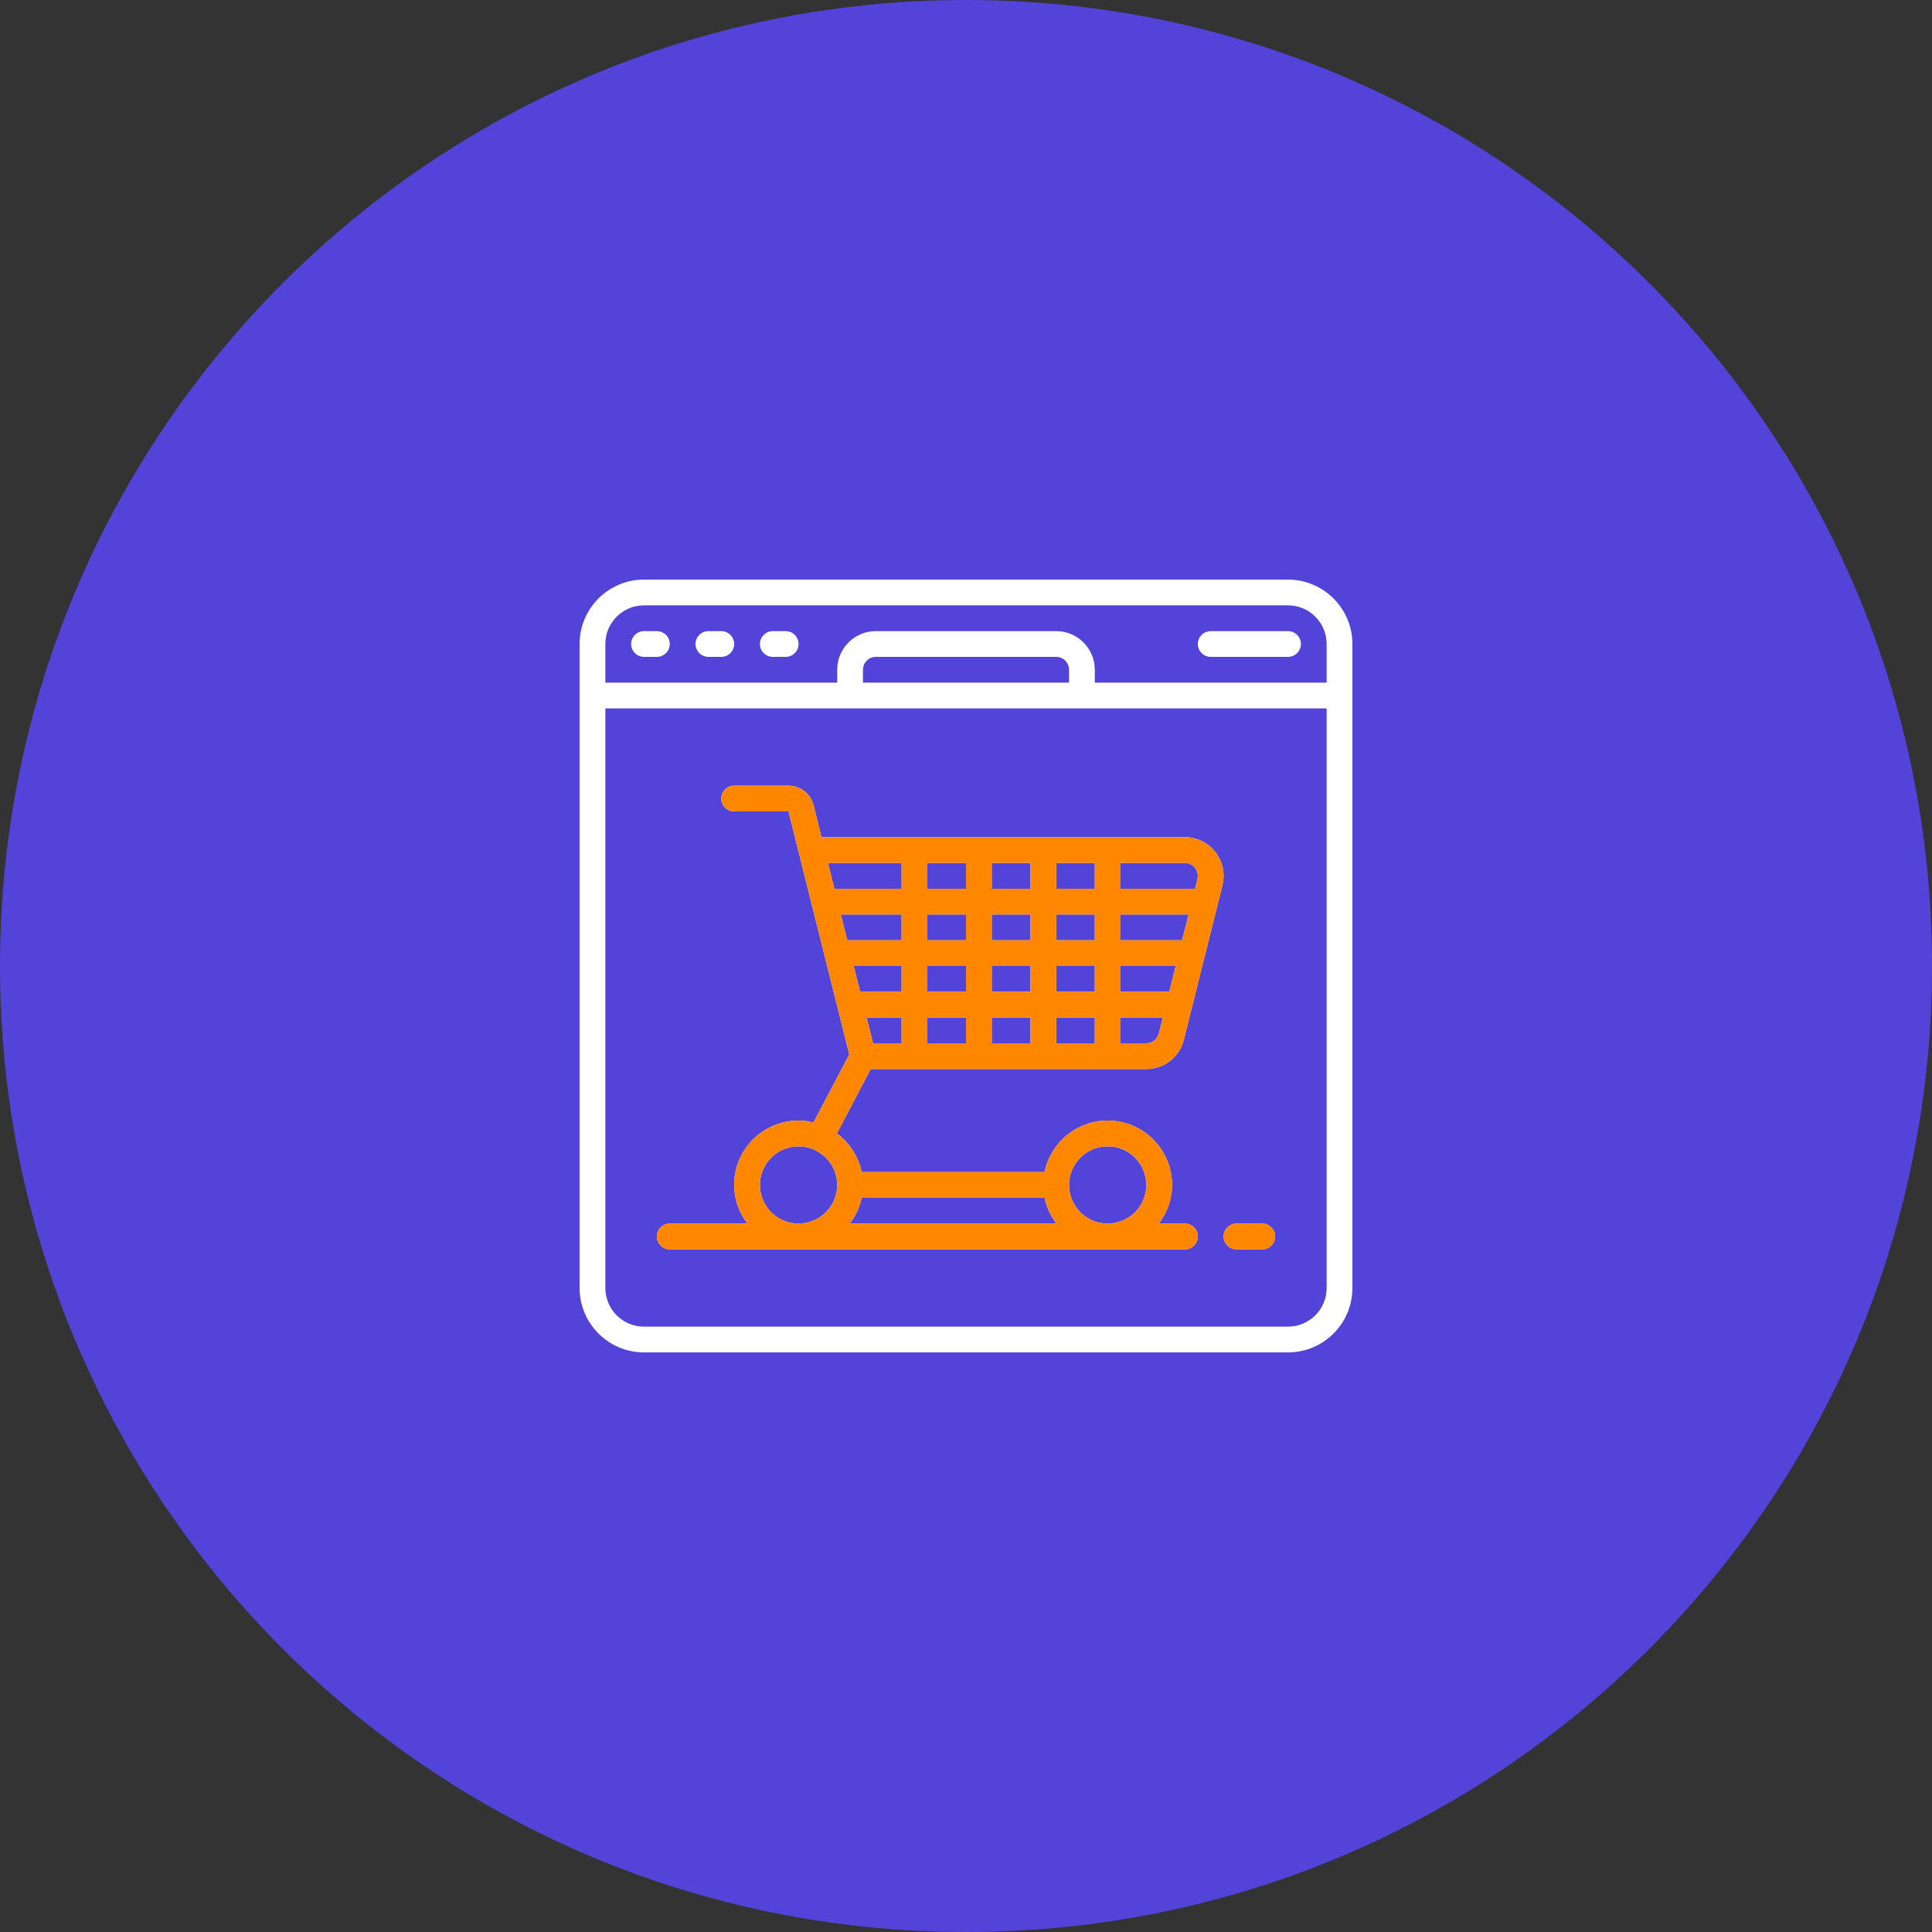 <svg xmlns="http://www.w3.org/2000/svg" xmlns:xlink="http://www.w3.org/1999/xlink" width="400" zoomAndPan="magnify" viewBox="0 0 300 300" height="400" preserveAspectRatio="xMidYMid meet" version="1.0"><rect x="0" y="0" width="300" height="300" fill="#333333" stroke="none"/><defs><clipPath id="3eb5dec776"><path d="M 150 0 C 67.156 0 0 67.156 0 150 C 0 232.844 67.156 300 150 300 C 232.844 300 300 232.844 300 150 C 300 67.156 232.844 0 150 0 Z M 150 0 " clip-rule="nonzero"/></clipPath><clipPath id="b47faf765d"><path d="M 101.305 118.191 L 200.305 118.191 L 200.305 196.191 L 101.305 196.191 Z M 101.305 118.191 " clip-rule="nonzero"/></clipPath></defs><g clip-path="url(#3eb5dec776)"><rect x="-30" width="360" fill="#5243d9" y="-30" height="360" fill-opacity="1"/></g><path fill="#ffffff" d="M 100 94 L 200 94 C 203.312 94 206 96.688 206 100 L 206 106 L 170 106 L 170 104 C 170 100.688 167.312 98 164 98 L 136 98 C 132.688 98 130 100.688 130 104 L 130 106 L 94 106 L 94 100 C 94 96.688 96.688 94 100 94 Z M 166 106 L 134 106 L 134 104 C 134 102.898 134.898 102 136 102 L 164 102 C 165.102 102 166 102.898 166 104 Z M 200 206 L 100 206 C 96.688 206 94 203.312 94 200 L 94 110 L 206 110 L 206 200 C 206 203.312 203.312 206 200 206 Z M 100 210 L 200 210 C 205.516 210 210 205.516 210 200 L 210 100 C 210 94.484 205.516 90 200 90 L 100 90 C 94.484 90 90 94.484 90 100 L 90 200 C 90 205.516 94.484 210 100 210 " fill-opacity="1" fill-rule="nonzero"/><path fill="#ffffff" d="M 100 102 L 102 102 C 103.102 102 104 101.102 104 100 C 104 98.898 103.102 98 102 98 L 100 98 C 98.898 98 98 98.898 98 100 C 98 101.102 98.898 102 100 102 " fill-opacity="1" fill-rule="nonzero"/><path fill="#ffffff" d="M 110 102 L 112 102 C 113.102 102 114 101.102 114 100 C 114 98.898 113.102 98 112 98 L 110 98 C 108.898 98 108 98.898 108 100 C 108 101.102 108.898 102 110 102 " fill-opacity="1" fill-rule="nonzero"/><path fill="#ffffff" d="M 120 102 L 122 102 C 123.102 102 124 101.102 124 100 C 124 98.898 123.102 98 122 98 L 120 98 C 118.898 98 118 98.898 118 100 C 118 101.102 118.898 102 120 102 " fill-opacity="1" fill-rule="nonzero"/><path fill="#ffffff" d="M 188 102 L 200 102 C 201.102 102 202 101.102 202 100 C 202 98.898 201.102 98 200 98 L 188 98 C 186.898 98 186 98.898 186 100 C 186 101.102 186.898 102 188 102 " fill-opacity="1" fill-rule="nonzero"/><path fill="#ffffff" d="M 178 162 L 174 162 L 174 158 L 180.562 158 L 179.938 160.5 C 179.719 161.383 178.922 162 178 162 Z M 140 134 L 140 138 L 129.562 138 L 128.562 134 Z M 164 154 L 164 150 L 170 150 L 170 154 Z M 164 158 L 170 158 L 170 162 L 164 162 Z M 154 158 L 160 158 L 160 162 L 154 162 Z M 144 158 L 150 158 L 150 162 L 144 162 Z M 140 146 L 131.562 146 L 130.562 142 L 140 142 Z M 150 142 L 150 146 L 144 146 L 144 142 Z M 150 138 L 144 138 L 144 134 L 150 134 Z M 160 138 L 154 138 L 154 134 L 160 134 Z M 164 138 L 164 134 L 170 134 L 170 138 Z M 164 142 L 170 142 L 170 146 L 164 146 Z M 154 146 L 154 142 L 160 142 L 160 146 Z M 154 150 L 160 150 L 160 154 L 154 154 Z M 144 150 L 150 150 L 150 154 L 144 154 Z M 132.562 150 L 140 150 L 140 154 L 133.562 154 Z M 135.562 162 L 134.562 158 L 140 158 L 140 162 Z M 181.562 154 L 174 154 L 174 150 L 182.562 150 Z M 183.562 146 L 174 146 L 174 142 L 184.562 142 Z M 185.562 134.758 C 185.953 135.258 186.086 135.891 185.938 136.492 L 185.562 138 L 174 138 L 174 134 L 184 134 C 184.617 134 185.188 134.281 185.562 134.758 Z M 124 190 C 120.688 190 118 187.312 118 184 C 118 180.688 120.688 178 124 178 C 124.82 178 125.602 178.172 126.312 178.469 C 126.336 178.477 126.344 178.5 126.367 178.508 C 126.406 178.531 126.445 178.539 126.477 178.555 C 128.555 179.5 130 181.578 130 184 C 130 187.312 127.312 190 124 190 Z M 172 178 C 175.312 178 178 180.688 178 184 C 178 187.312 175.312 190 172 190 C 168.688 190 166 187.312 166 184 C 166 180.688 168.688 178 172 178 Z M 133.797 186 L 162.203 186 C 162.508 187.484 163.164 188.828 164.055 190 L 131.945 190 C 132.836 188.828 133.492 187.484 133.797 186 Z M 184 130 L 127.562 130 L 126.32 125.031 C 125.875 123.242 124.281 122 122.438 122 L 114 122 C 112.898 122 112 122.898 112 124 C 112 125.102 112.898 126 114 126 L 122.438 126 L 131.875 163.742 L 126.32 174.305 C 125.57 174.117 124.805 174 124 174 C 118.484 174 114 178.484 114 184 C 114 186.258 114.781 188.32 116.055 190 L 104 190 C 102.898 190 102 190.898 102 192 C 102 193.102 102.898 194 104 194 L 184 194 C 185.102 194 186 193.102 186 192 C 186 190.898 185.102 190 184 190 L 179.945 190 C 181.219 188.32 182 186.258 182 184 C 182 178.484 177.516 174 172 174 C 167.172 174 163.133 177.438 162.203 182 L 133.797 182 C 133.297 179.555 131.883 177.445 129.945 176.008 L 135.203 166 L 178 166 C 180.766 166 183.164 164.133 183.82 161.461 L 189.82 137.453 C 190.266 135.641 189.859 133.758 188.711 132.289 C 187.562 130.836 185.852 130 184 130 " fill-opacity="1" fill-rule="nonzero"/><path fill="#ffffff" d="M 196 190 L 192 190 C 190.898 190 190 190.898 190 192 C 190 193.102 190.898 194 192 194 L 196 194 C 197.102 194 198 193.102 198 192 C 198 190.898 197.102 190 196 190 " fill-opacity="1" fill-rule="nonzero"/><g clip-path="url(#b47faf765d)"><path fill="#ff8700" d="M 100 94 L 200 94 C 203.312 94 206 96.688 206 100 L 206 106 L 170 106 L 170 104 C 170 100.688 167.312 98 164 98 L 136 98 C 132.688 98 130 100.688 130 104 L 130 106 L 94 106 L 94 100 C 94 96.688 96.688 94 100 94 Z M 166 106 L 134 106 L 134 104 C 134 102.898 134.898 102 136 102 L 164 102 C 165.102 102 166 102.898 166 104 Z M 200 206 L 100 206 C 96.688 206 94 203.312 94 200 L 94 110 L 206 110 L 206 200 C 206 203.312 203.312 206 200 206 Z M 100 210 L 200 210 C 205.516 210 210 205.516 210 200 L 210 100 C 210 94.484 205.516 90 200 90 L 100 90 C 94.484 90 90 94.484 90 100 L 90 200 C 90 205.516 94.484 210 100 210 " fill-opacity="1" fill-rule="nonzero"/></g><path fill="#ff8700" d="M 178 162 L 174 162 L 174 158 L 180.562 158 L 179.938 160.5 C 179.719 161.383 178.922 162 178 162 Z M 140 134 L 140 138 L 129.562 138 L 128.562 134 Z M 164 154 L 164 150 L 170 150 L 170 154 Z M 164 158 L 170 158 L 170 162 L 164 162 Z M 154 158 L 160 158 L 160 162 L 154 162 Z M 144 158 L 150 158 L 150 162 L 144 162 Z M 140 146 L 131.562 146 L 130.562 142 L 140 142 Z M 150 142 L 150 146 L 144 146 L 144 142 Z M 150 138 L 144 138 L 144 134 L 150 134 Z M 160 138 L 154 138 L 154 134 L 160 134 Z M 164 138 L 164 134 L 170 134 L 170 138 Z M 164 142 L 170 142 L 170 146 L 164 146 Z M 154 146 L 154 142 L 160 142 L 160 146 Z M 154 150 L 160 150 L 160 154 L 154 154 Z M 144 150 L 150 150 L 150 154 L 144 154 Z M 132.562 150 L 140 150 L 140 154 L 133.562 154 Z M 135.562 162 L 134.562 158 L 140 158 L 140 162 Z M 181.562 154 L 174 154 L 174 150 L 182.562 150 Z M 183.562 146 L 174 146 L 174 142 L 184.562 142 Z M 185.562 134.758 C 185.953 135.258 186.086 135.891 185.938 136.492 L 185.562 138 L 174 138 L 174 134 L 184 134 C 184.617 134 185.188 134.281 185.562 134.758 Z M 124 190 C 120.688 190 118 187.312 118 184 C 118 180.688 120.688 178 124 178 C 124.82 178 125.602 178.172 126.312 178.469 C 126.336 178.477 126.344 178.5 126.367 178.508 C 126.406 178.531 126.445 178.539 126.477 178.555 C 128.555 179.5 130 181.578 130 184 C 130 187.312 127.312 190 124 190 Z M 172 178 C 175.312 178 178 180.688 178 184 C 178 187.312 175.312 190 172 190 C 168.688 190 166 187.312 166 184 C 166 180.688 168.688 178 172 178 Z M 133.797 186 L 162.203 186 C 162.508 187.484 163.164 188.828 164.055 190 L 131.945 190 C 132.836 188.828 133.492 187.484 133.797 186 Z M 184 130 L 127.562 130 L 126.32 125.031 C 125.875 123.242 124.281 122 122.438 122 L 114 122 C 112.898 122 112 122.898 112 124 C 112 125.102 112.898 126 114 126 L 122.438 126 L 131.875 163.742 L 126.32 174.305 C 125.57 174.117 124.805 174 124 174 C 118.484 174 114 178.484 114 184 C 114 186.258 114.781 188.32 116.055 190 L 104 190 C 102.898 190 102 190.898 102 192 C 102 193.102 102.898 194 104 194 L 184 194 C 185.102 194 186 193.102 186 192 C 186 190.898 185.102 190 184 190 L 179.945 190 C 181.219 188.32 182 186.258 182 184 C 182 178.484 177.516 174 172 174 C 167.172 174 163.133 177.438 162.203 182 L 133.797 182 C 133.297 179.555 131.883 177.445 129.945 176.008 L 135.203 166 L 178 166 C 180.766 166 183.164 164.133 183.82 161.461 L 189.82 137.453 C 190.266 135.641 189.859 133.758 188.711 132.289 C 187.562 130.836 185.852 130 184 130 " fill-opacity="1" fill-rule="nonzero"/><path fill="#ff8700" d="M 196 190 L 192 190 C 190.898 190 190 190.898 190 192 C 190 193.102 190.898 194 192 194 L 196 194 C 197.102 194 198 193.102 198 192 C 198 190.898 197.102 190 196 190 " fill-opacity="1" fill-rule="nonzero"/></svg>